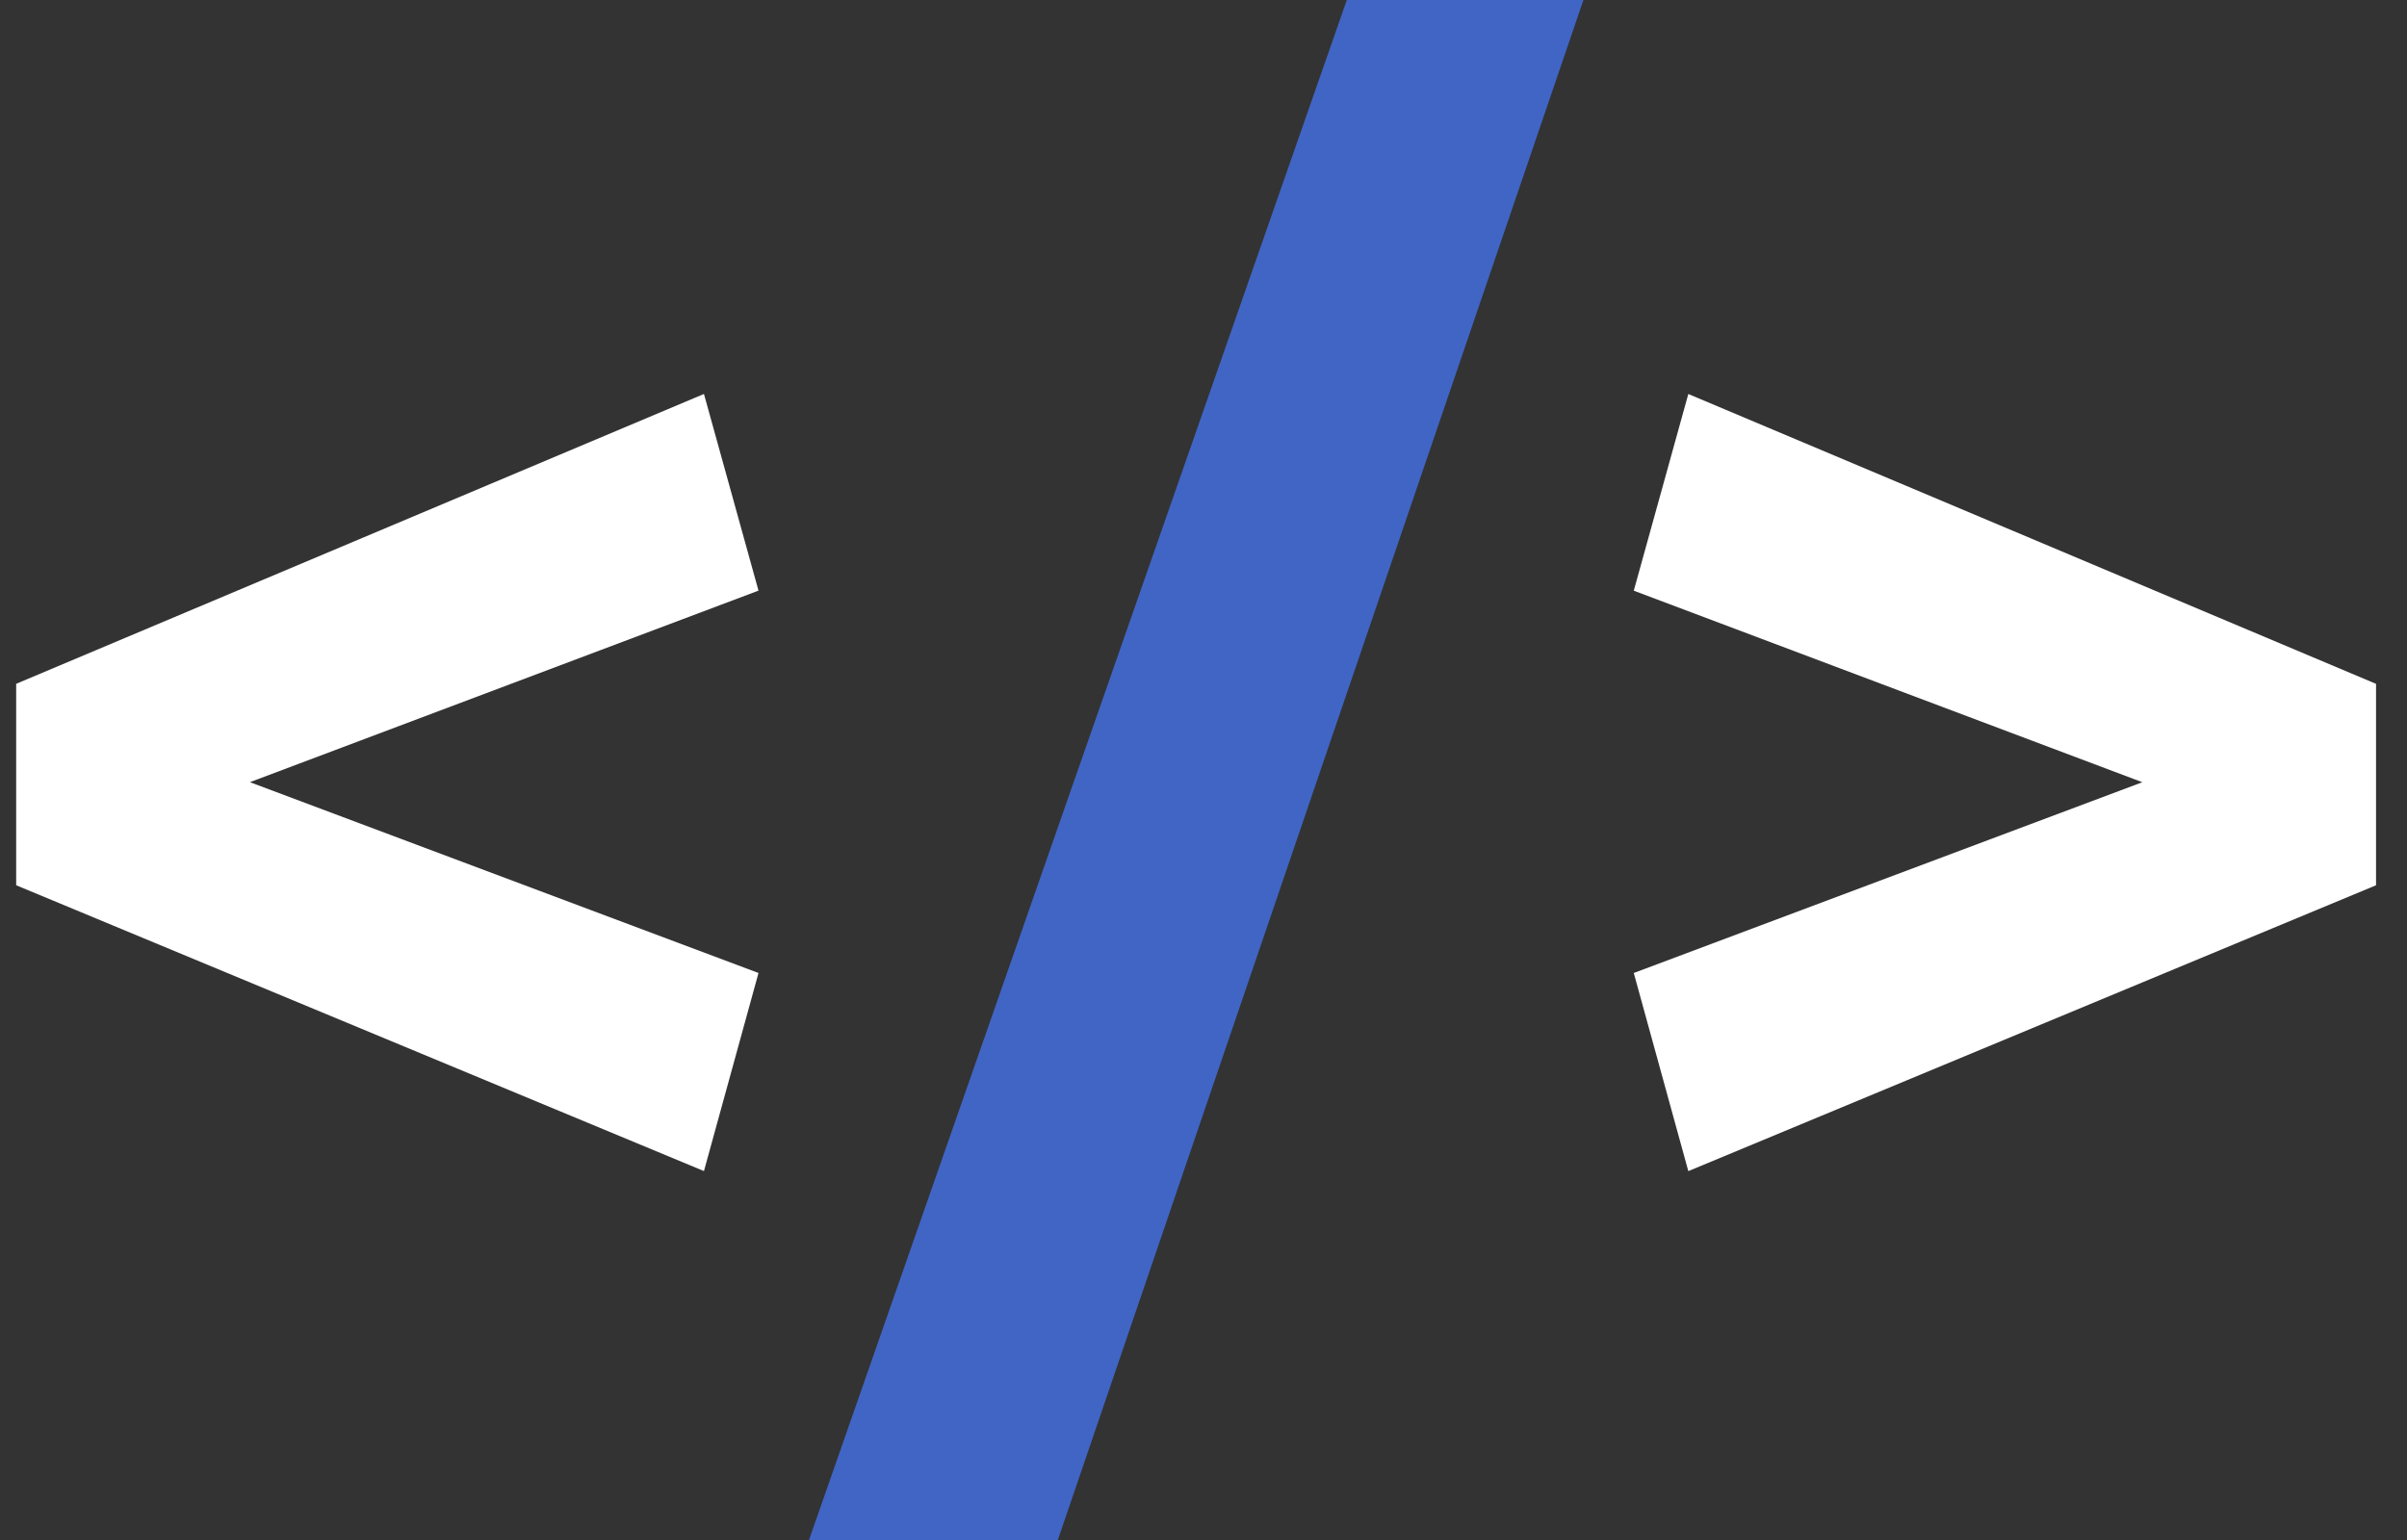 <svg width="50" height="32" viewBox="0 0 50 32" fill="none" xmlns="http://www.w3.org/2000/svg">
    <rect x="0" y="0" width="50" height="32" fill="#333333" stroke="none"/>
    <path d="M35.071 8.187L49.357 14.21V18.395L35.071 24.335L33.938 20.218L44.502 16.254L33.938 12.274L35.071 8.187Z" fill="white"/>
    <path d="M14.623 8.186L0.336 14.209L0.336 18.395L14.623 24.334L15.756 20.218L5.191 16.253L15.756 12.273L14.623 8.186Z" fill="white"/>
    <path d="M27.977 0H32.892L21.974 32H16.805L27.977 0Z" fill="#4065C5"/>
</svg>
